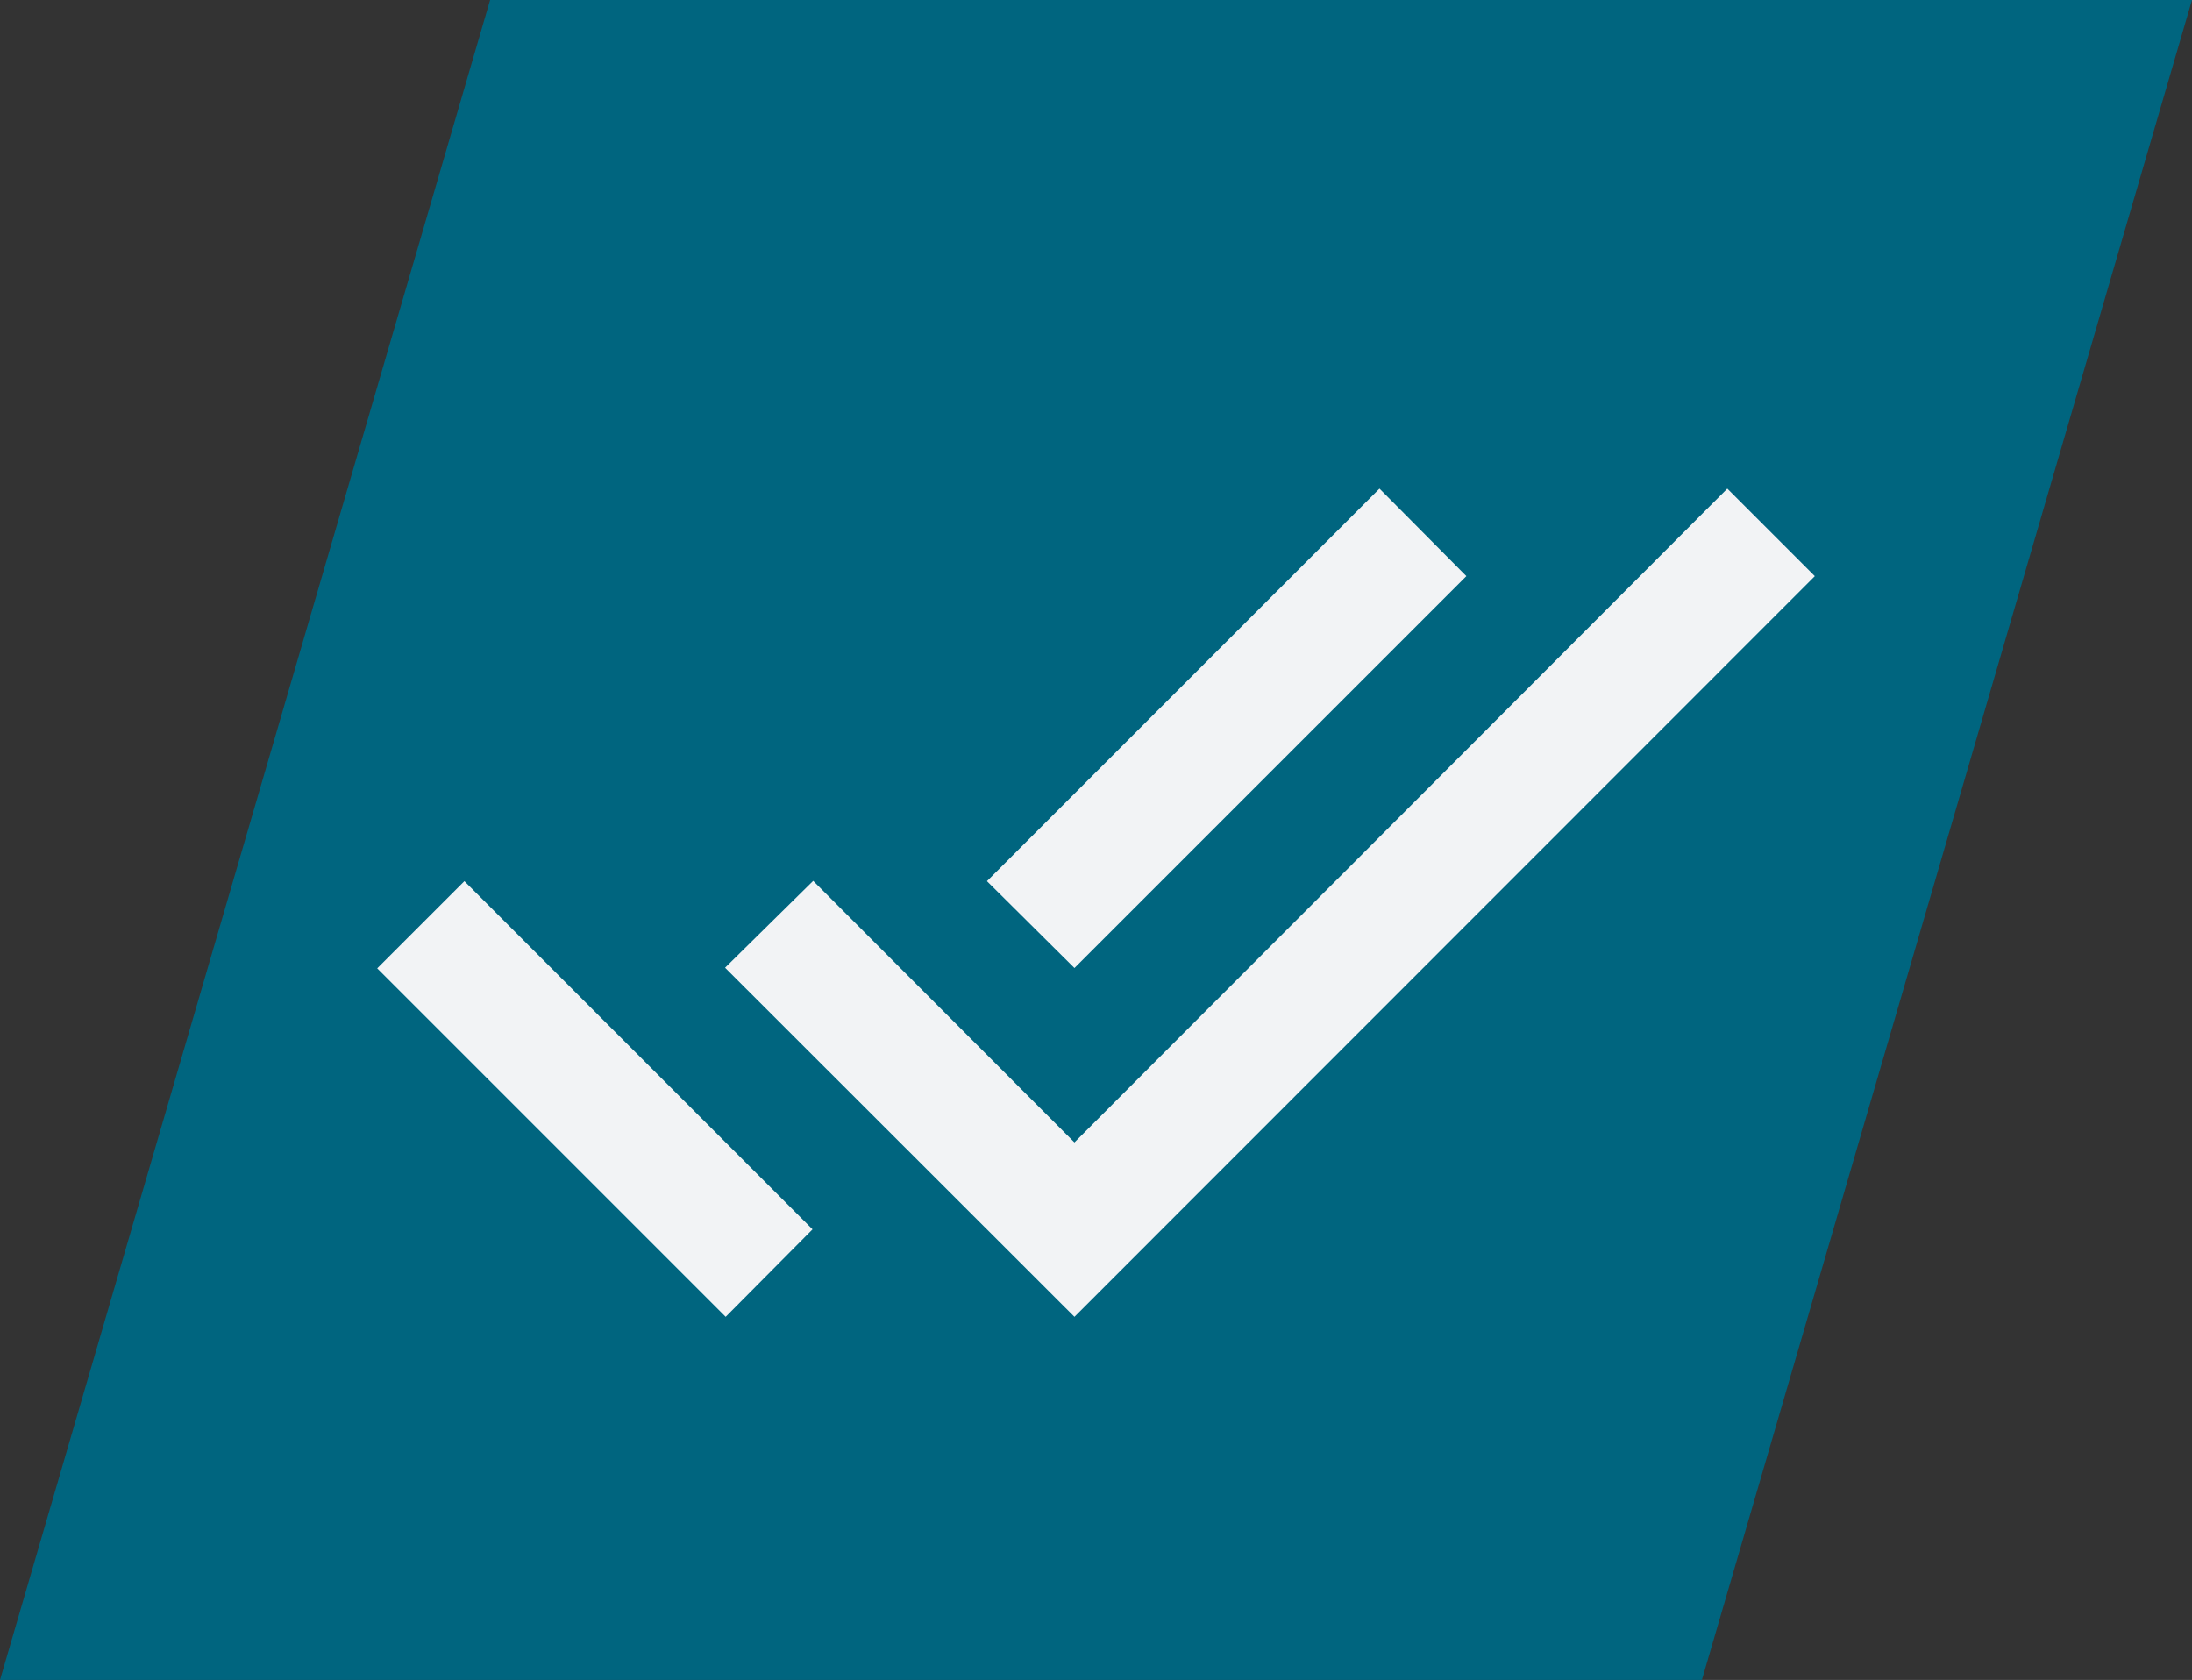 <svg xmlns="http://www.w3.org/2000/svg" width="93.372" height="71.558" viewBox="0 0 93.372 71.558">
  <rect x="0" y="0" width="93.372" height="71.558" fill="#333333" stroke="none"/>
  <g id="Group_7108" data-name="Group 7108" transform="translate(0)">
    <path id="Path_6392" data-name="Path 6392" d="M20.877.465H93.371L72.495,72.023H0Z" transform="translate(0 -0.465)" fill="#00657f"/>
    <g id="Group_7107" data-name="Group 7107" transform="translate(15.189 6.954)">
      <path id="Path_6394" data-name="Path 6394" d="M.67,30.994,15.513,45.838l3.7-3.727L4.384,27.28ZM58.18,10.56,30.37,38.409,19.241,27.267l-3.753,3.7L30.37,45.838l31.537-31.55ZM47.064,14.287l-3.7-3.727L26.643,27.28l3.727,3.7Z" transform="translate(0.209 3.299)" fill="#f2f3f5"/>
      <path id="Path_6395" data-name="Path 6395" d="M0,0H63V63H0Z" fill="none"/>
    </g>
  </g>
</svg>
